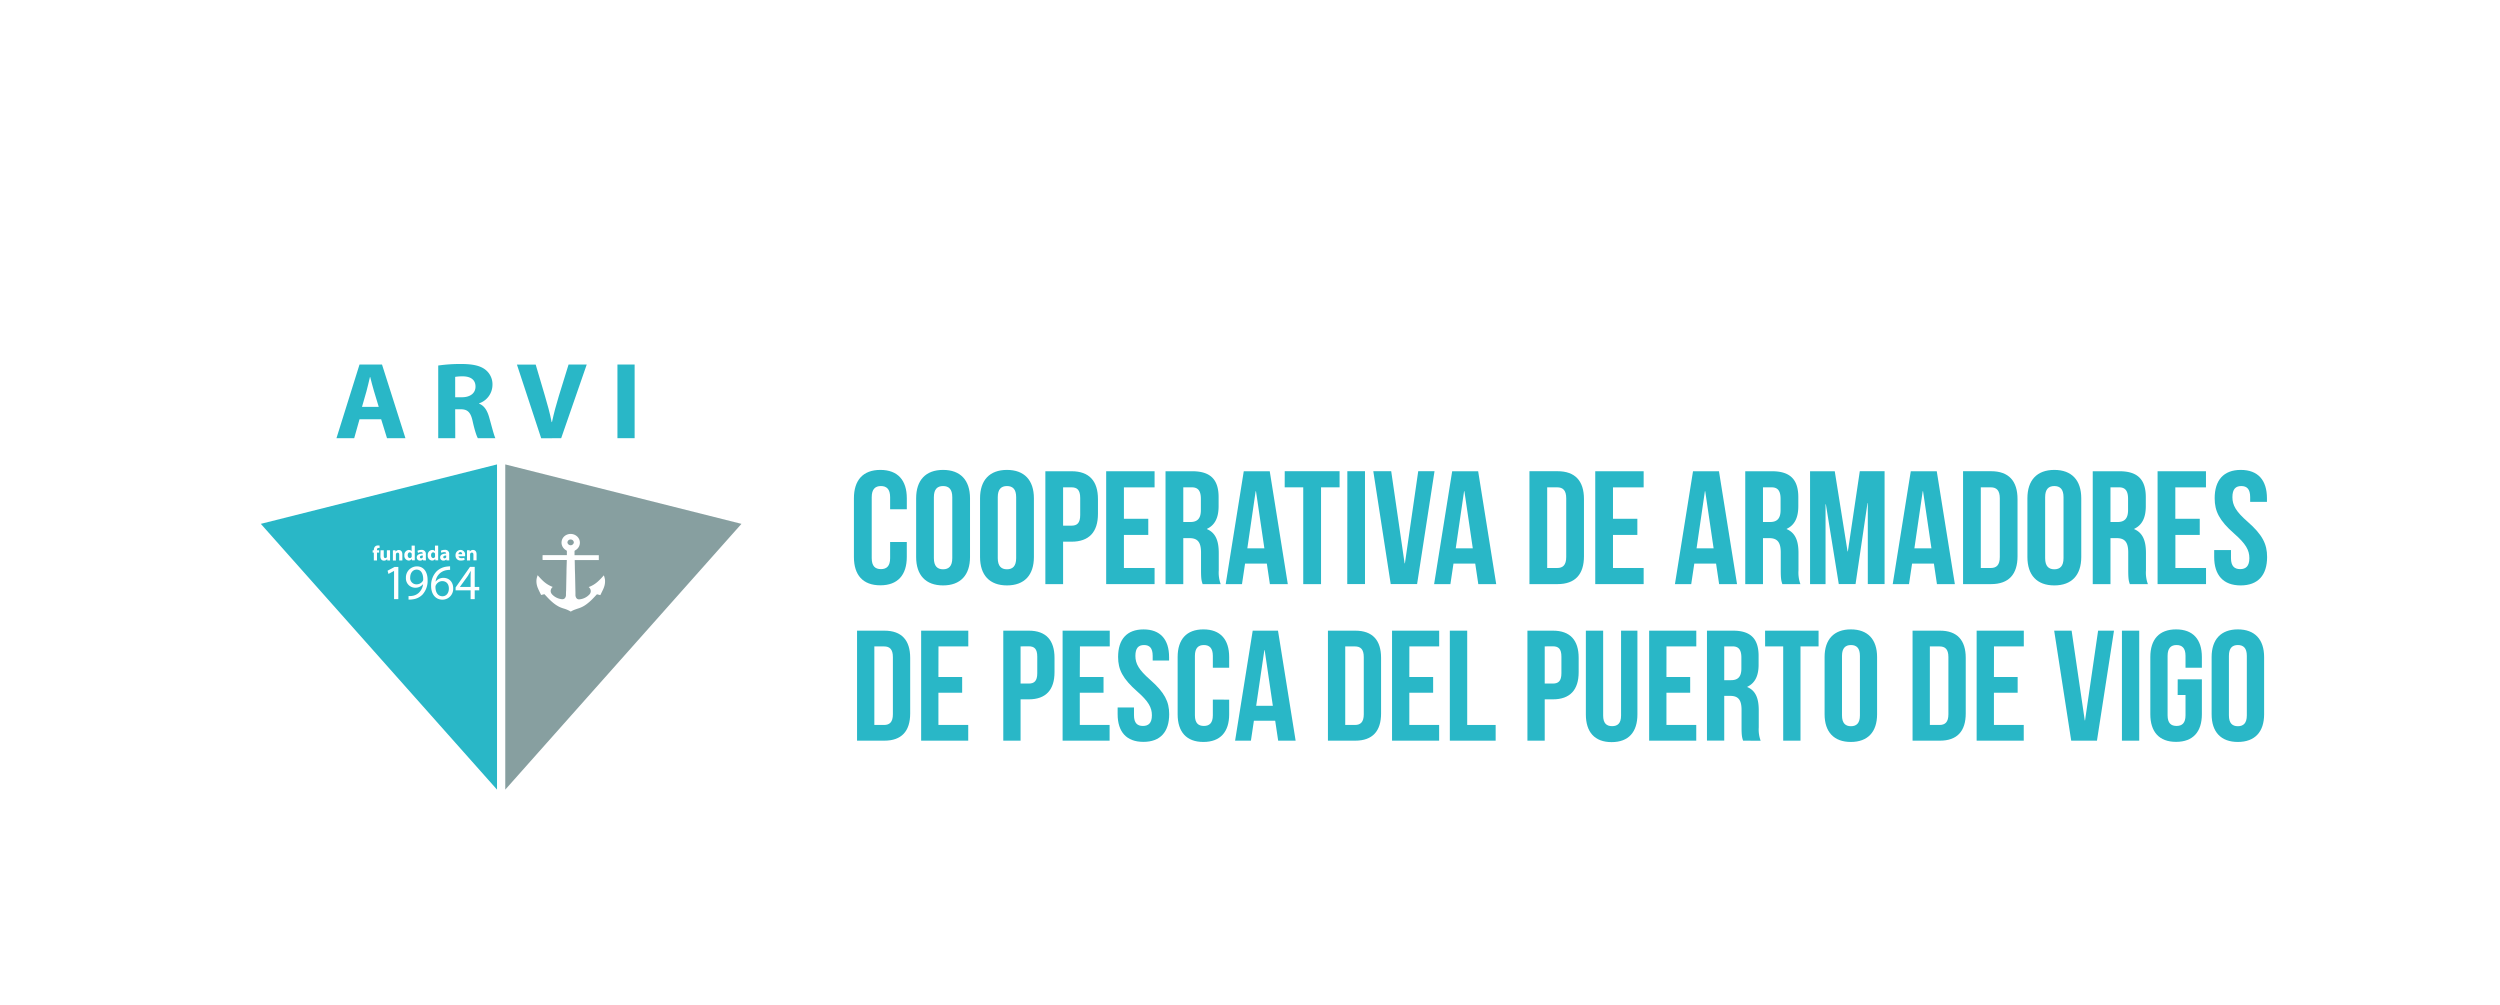 <svg id="Capa_1" data-name="Capa 1" xmlns="http://www.w3.org/2000/svg" viewBox="0 0 1174 472.05"><defs><style>.cls-1{fill:#29b7c7;}.cls-2{fill:none;}.cls-3{fill:#879fa0;}</style></defs><path class="cls-1" d="M425.83,254.53v7c0,8.48-4.24,13.33-12.42,13.33S401,270.06,401,261.58V234c0-8.48,4.24-13.33,12.42-13.33s12.42,4.85,12.42,13.33v5.16H418v-5.69c0-3.78-1.67-5.22-4.32-5.22s-4.32,1.44-4.32,5.22v28.64c0,3.78,1.67,5.15,4.32,5.15s4.32-1.37,4.32-5.15v-7.58Z"/><path class="cls-1" d="M430.22,234c0-8.48,4.47-13.33,12.65-13.33s12.65,4.85,12.65,13.33v27.58c0,8.48-4.47,13.33-12.65,13.33s-12.65-4.85-12.65-13.33Zm8.33,28.11c0,3.78,1.67,5.23,4.32,5.23s4.32-1.45,4.32-5.23V233.47c0-3.78-1.66-5.22-4.32-5.22s-4.32,1.44-4.32,5.22Z"/><path class="cls-1" d="M460.23,234c0-8.48,4.46-13.33,12.64-13.33s12.65,4.85,12.65,13.33v27.58c0,8.48-4.47,13.33-12.65,13.33s-12.64-4.85-12.64-13.33Zm8.32,28.11c0,3.78,1.68,5.23,4.32,5.23s4.32-1.45,4.32-5.23V233.47c0-3.78-1.66-5.22-4.32-5.22s-4.32,1.44-4.32,5.22Z"/><path class="cls-1" d="M515.6,234.38v6.9c0,8.48-4.09,13.1-12.43,13.1h-3.94V274.3H490.9v-53h12.27C511.51,221.28,515.6,225.9,515.6,234.38Zm-16.37-5.53v18h3.94c2.65,0,4.09-1.22,4.09-5v-8c0-3.78-1.44-5-4.09-5Z"/><path class="cls-1" d="M527.79,243.62h11.44v7.58H527.79v15.53h14.4v7.57H519.46v-53h22.73v7.57h-14.4Z"/><path class="cls-1" d="M564.76,274.3c-.46-1.36-.76-2.19-.76-6.51v-8.34c0-4.92-1.66-6.74-5.45-6.74h-2.88V274.3h-8.34v-53h12.58c8.64,0,12.35,4,12.35,12.19v4.17c0,5.46-1.74,8.94-5.45,10.68v.15c4.16,1.75,5.52,5.68,5.52,11.21v8.18a15.49,15.49,0,0,0,.92,6.44Zm-9.09-45.45v16.29h3.26c3.1,0,5-1.36,5-5.61v-5.22c0-3.79-1.29-5.46-4.25-5.46Z"/><path class="cls-1" d="M604.75,274.3h-8.41l-1.43-9.62H584.68l-1.44,9.62h-7.65l8.48-53h12.2Zm-19-16.81h8l-3.94-26.82h-.15Z"/><path class="cls-1" d="M603.31,221.28h25.76v7.57h-8.71V274.3H612V228.85h-8.71Z"/><path class="cls-1" d="M632.71,221.28H641v53h-8.33Z"/><path class="cls-1" d="M659.6,264.53h.15L666,221.28h7.65l-8.18,53H653.08l-8.18-53h8.41Z"/><path class="cls-1" d="M702.62,274.3h-8.41l-1.44-9.62H682.55l-1.44,9.62h-7.65l8.48-53h12.2Zm-19-16.81h8l-3.94-26.82h-.15Z"/><path class="cls-1" d="M718.23,221.28h13.18c8.33,0,12.42,4.62,12.42,13.1V261.2c0,8.48-4.09,13.1-12.42,13.1H718.23Zm8.33,7.57v37.88h4.7c2.65,0,4.24-1.36,4.24-5.15V234c0-3.78-1.59-5.15-4.24-5.15Z"/><path class="cls-1" d="M757.46,243.62H768.9v7.58H757.46v15.53h14.4v7.57H749.13v-53h22.73v7.57h-14.4Z"/><path class="cls-1" d="M815.71,274.3H807.3l-1.43-9.62H795.64l-1.44,9.62h-7.65l8.49-53h12.19Zm-19-16.81h8l-3.94-26.82h-.15Z"/><path class="cls-1" d="M837,274.3c-.46-1.36-.76-2.19-.76-6.51v-8.34c0-4.92-1.67-6.74-5.46-6.74h-2.88V274.3h-8.33v-53h12.58c8.63,0,12.34,4,12.34,12.19v4.17c0,5.46-1.74,8.94-5.45,10.68v.15c4.17,1.75,5.53,5.68,5.53,11.21v8.18a15.67,15.67,0,0,0,.91,6.44Zm-9.1-45.45v16.29h3.26c3.11,0,5-1.36,5-5.61v-5.22c0-3.79-1.29-5.46-4.24-5.46Z"/><path class="cls-1" d="M867.61,258.93h.15l5.6-37.65H885v53h-7.88v-38h-.15l-5.6,38h-7.88l-6.06-37.49h-.15V274.3H850v-53h11.6Z"/><path class="cls-1" d="M918,274.3h-8.41l-1.43-9.62H897.91l-1.44,9.62h-7.65l8.48-53h12.2Zm-19-16.81h8l-3.94-26.82h-.15Z"/><path class="cls-1" d="M921.85,221.28H935c8.34,0,12.43,4.62,12.43,13.1V261.2c0,8.48-4.09,13.1-12.43,13.1H921.85Zm8.33,7.57v37.88h4.69c2.65,0,4.24-1.36,4.24-5.15V234c0-3.78-1.59-5.15-4.24-5.15Z"/><path class="cls-1" d="M952.07,234c0-8.48,4.47-13.33,12.64-13.33s12.65,4.85,12.65,13.33v27.58c0,8.48-4.47,13.33-12.65,13.33s-12.64-4.85-12.64-13.33Zm8.33,28.11c0,3.78,1.67,5.23,4.31,5.23s4.32-1.45,4.32-5.23V233.47c0-3.78-1.66-5.22-4.32-5.22s-4.31,1.44-4.31,5.22Z"/><path class="cls-1" d="M1000.17,274.3c-.46-1.36-.75-2.19-.75-6.51v-8.34c0-4.92-1.67-6.74-5.46-6.74h-2.88V274.3h-8.33v-53h12.58c8.63,0,12.34,4,12.34,12.19v4.17c0,5.46-1.74,8.94-5.45,10.68v.15c4.16,1.75,5.52,5.68,5.52,11.21v8.18a15.49,15.49,0,0,0,.92,6.44Zm-9.09-45.45v16.29h3.26c3.1,0,5-1.36,5-5.61v-5.22c0-3.79-1.29-5.46-4.24-5.46Z"/><path class="cls-1" d="M1021.53,243.62H1033v7.58h-11.44v15.53h14.39v7.57H1013.2v-53h22.72v7.57h-14.39Z"/><path class="cls-1" d="M1052.28,220.67c8.11,0,12.28,4.85,12.28,13.33v1.67h-7.88v-2.2c0-3.78-1.52-5.22-4.17-5.22s-4.17,1.44-4.17,5.22,1.67,6.75,7.13,11.52c7,6.13,9.16,10.53,9.16,16.59,0,8.48-4.24,13.33-12.42,13.33s-12.43-4.85-12.43-13.33v-3.26h7.89v3.79c0,3.78,1.66,5.15,4.31,5.15s4.32-1.37,4.32-5.15-1.67-6.74-7.12-11.52c-7-6.13-9.17-10.53-9.17-16.59C1040,225.52,1044.18,220.67,1052.28,220.67Z"/><path class="cls-1" d="M402.47,296.16h12.84c8.13,0,12.11,4.5,12.11,12.77v26.12c0,8.27-4,12.77-12.11,12.77H402.47Zm8.12,7.38v36.9h4.58c2.58,0,4.13-1.33,4.13-5V308.56c0-3.7-1.55-5-4.13-5Z"/><path class="cls-1" d="M440.68,317.93h11.15v7.38H440.68v15.13h14v7.38H432.57V296.16h22.14v7.38h-14Z"/><path class="cls-1" d="M495.2,308.93v6.71c0,8.27-4,12.77-12.1,12.77h-3.84v19.41h-8.12V296.16h12C491.22,296.16,495.2,300.66,495.2,308.93Zm-15.94-5.39V321h3.84c2.58,0,4-1.18,4-4.87v-7.75c0-3.69-1.4-4.87-4-4.87Z"/><path class="cls-1" d="M507.07,317.93h11.15v7.38H507.07v15.13h14v7.38H499V296.16h22.14v7.38h-14Z"/><path class="cls-1" d="M537,295.57c7.9,0,12,4.72,12,13v1.62H541.3V308c0-3.69-1.47-5.09-4.06-5.09s-4.06,1.4-4.06,5.09,1.62,6.57,6.94,11.22c6.79,6,8.93,10.26,8.93,16.16,0,8.27-4.13,13-12.1,13s-12.11-4.72-12.11-13v-3.17h7.68v3.69c0,3.69,1.62,5,4.2,5s4.21-1.33,4.21-5-1.62-6.57-6.93-11.22c-6.8-6-8.94-10.26-8.94-16.16C525.06,300.29,529.12,295.57,537,295.57Z"/><path class="cls-1" d="M577.22,328.56v6.86c0,8.27-4.13,13-12.1,13s-12.1-4.72-12.1-13V308.56c0-8.27,4.13-13,12.1-13s12.1,4.72,12.1,13v5h-7.67V308c0-3.69-1.62-5.09-4.21-5.09s-4.21,1.4-4.21,5.09v27.9c0,3.69,1.63,5,4.21,5s4.21-1.33,4.21-5v-7.38Z"/><path class="cls-1" d="M608.43,347.82h-8.2l-1.4-9.37h-10l-1.4,9.37H580l8.27-51.66h11.88ZM589.9,331.44h7.83l-3.84-26.13h-.15Z"/><path class="cls-1" d="M623.6,296.16h12.84c8.13,0,12.11,4.5,12.11,12.77v26.12c0,8.27-4,12.77-12.11,12.77H623.6Zm8.12,7.38v36.9h4.58c2.58,0,4.13-1.33,4.13-5V308.56c0-3.7-1.55-5-4.13-5Z"/><path class="cls-1" d="M661.82,317.93H673v7.38H661.82v15.13h14v7.38H653.7V296.16h22.14v7.38h-14Z"/><path class="cls-1" d="M680.84,296.16H689v44.28h13.36v7.38H680.84Z"/><path class="cls-1" d="M741.34,308.93v6.71c0,8.27-4,12.77-12.1,12.77H725.4v19.41h-8.12V296.16h12C737.36,296.16,741.34,300.66,741.34,308.93Zm-15.94-5.39V321h3.84c2.58,0,4-1.18,4-4.87v-7.75c0-3.69-1.4-4.87-4-4.87Z"/><path class="cls-1" d="M752.84,296.16V336c0,3.69,1.62,5,4.21,5s4.2-1.33,4.2-5V296.16h7.68V335.5c0,8.26-4.13,13-12.11,13s-12.1-4.73-12.1-13V296.16Z"/><path class="cls-1" d="M782.56,317.93h11.15v7.38H782.56v15.13h14v7.38H774.44V296.16h22.14v7.38h-14Z"/><path class="cls-1" d="M818.56,347.82c-.44-1.33-.73-2.14-.73-6.35v-8.11c0-4.8-1.63-6.57-5.32-6.57H809.7v21h-8.11V296.16h12.25c8.41,0,12,3.91,12,11.88v4.06c0,5.31-1.7,8.71-5.31,10.41v.14c4.05,1.7,5.38,5.54,5.38,10.93v8a15.23,15.23,0,0,0,.89,6.27Zm-8.86-44.28v15.87h3.18c3,0,4.87-1.33,4.87-5.46v-5.1c0-3.69-1.25-5.31-4.13-5.31Z"/><path class="cls-1" d="M828.88,296.16H854v7.38h-8.49v44.28h-8.12V303.54h-8.49Z"/><path class="cls-1" d="M856.83,308.56c0-8.27,4.36-13,12.33-13s12.32,4.72,12.32,13v26.86c0,8.27-4.35,13-12.32,13s-12.33-4.72-12.33-13ZM865,335.94c0,3.69,1.63,5.09,4.21,5.09s4.21-1.4,4.21-5.09V308c0-3.69-1.62-5.09-4.21-5.09S865,304.35,865,308Z"/><path class="cls-1" d="M898.14,296.16H911c8.12,0,12.11,4.5,12.11,12.77v26.12c0,8.27-4,12.77-12.11,12.77H898.14Zm8.12,7.38v36.9h4.57c2.59,0,4.14-1.33,4.14-5V308.56c0-3.7-1.55-5-4.14-5Z"/><path class="cls-1" d="M936.35,317.93h11.14v7.38H936.35v15.13h14v7.38H928.23V296.16h22.15v7.38h-14Z"/><path class="cls-1" d="M979,338.3h.14l6.13-42.14h7.46l-8,51.66H972.64l-8-51.66h8.19Z"/><path class="cls-1" d="M996.46,296.16h8.12v51.66h-8.12Z"/><path class="cls-1" d="M1022.65,319H1034v16.38c0,8.27-4.14,13-12.11,13s-12.1-4.72-12.1-13V308.56c0-8.27,4.13-13,12.1-13s12.11,4.72,12.11,13v5h-7.68V308c0-3.69-1.62-5.09-4.21-5.09s-4.21,1.4-4.21,5.09v27.9c0,3.69,1.63,5,4.21,5s4.21-1.33,4.21-5v-9.52h-3.69Z"/><path class="cls-1" d="M1038.58,308.56c0-8.27,4.36-13,12.32-13s12.33,4.72,12.33,13v26.86c0,8.27-4.35,13-12.33,13s-12.32-4.72-12.32-13Zm8.12,27.38c0,3.69,1.62,5.09,4.2,5.09s4.21-1.4,4.21-5.09V308c0-3.69-1.62-5.09-4.21-5.09s-4.2,1.4-4.2,5.09Z"/><path class="cls-2" d="M223.3,181.55c0-3.18-2.22-4.77-5.91-4.82a21.17,21.17,0,0,0-3.64.25v9.55h3.17C220.92,186.53,223.3,184.58,223.3,181.55Z"/><path class="cls-2" d="M175.63,183.71c-.63-2.06-1.26-4.62-1.79-6.67h-.11c-.52,2.05-1,4.67-1.63,6.67L170,191.05h7.86Z"/><path class="cls-1" d="M219.73,270.41,216,275.56v.05h5v-5.06c0-.79,0-1.59.07-2.38H221C220.52,269.06,220.15,269.71,219.73,270.41Z"/><path class="cls-1" d="M207.79,280c1.77,0,3-1.47,3-3.64s-1.24-3.47-3.13-3.47a3.39,3.39,0,0,0-2.94,1.86,1.75,1.75,0,0,0-.23.91C204.5,278.18,205.64,280,207.79,280Z"/><path class="cls-1" d="M216.19,259.24a1,1,0,0,0-.91,1H217A.86.86,0,0,0,216.19,259.24Z"/><path class="cls-1" d="M233.4,370.81V218.09L122.48,246Zm-46.35-89.46h-2V268.1h0l-2.63,1.42L182,268l3.31-1.77h1.75Zm38-4.13h-2.13v4.13H221v-4.13h-7.05v-1.35l6.77-9.68h2.21v9.42h2.13Zm-4.5-18.86.07.66h0a1.72,1.72,0,0,1,1.47-.77c1,0,1.71.65,1.71,2.05v2.84h-1.48v-2.65c0-.62-.22-1-.76-1a.8.8,0,0,0-.75.56,1,1,0,0,0-.06.37v2.76H219.3v-3.26c0-.59,0-1.1,0-1.52Zm-4.27-.11a2.12,2.12,0,0,1,2.13,2.39,3.43,3.43,0,0,1,0,.58h-3.07c.05.62.65.91,1.34.91a4.11,4.11,0,0,0,1.32-.2l.2,1a4.65,4.65,0,0,1-1.73.29,2.29,2.29,0,0,1-2.55-2.43A2.39,2.39,0,0,1,216.28,258.25Zm-11.69,14.87a4.5,4.5,0,0,1,3.66-1.75c2.69,0,4.57,1.93,4.57,4.89a5.07,5.07,0,0,1-5,5.35c-3.25,0-5.37-2.52-5.37-6.47a9.5,9.5,0,0,1,2.57-6.83,8.22,8.22,0,0,1,4.85-2.24,10.43,10.43,0,0,1,1.49-.12v1.68a7.27,7.27,0,0,0-1.54.1,6.15,6.15,0,0,0-5.27,5.39Zm4-13.85a2.74,2.74,0,0,0-1.32.36l-.27-1a4,4,0,0,1,1.85-.42,1.86,1.86,0,0,1,2.1,2.06V262a7.38,7.38,0,0,0,.07,1.17h-1.34l-.09-.48h0a1.71,1.71,0,0,1-1.36.58,1.46,1.46,0,0,1-1.54-1.46c0-1.24,1.11-1.84,2.8-1.83v-.07C209.51,259.63,209.37,259.27,208.64,259.27Zm-5.58-1a1.45,1.45,0,0,1,1.26.54h0V256.2h1.49v5.51c0,.54,0,1.1,0,1.43h-1.32l-.07-.71h0a1.66,1.66,0,0,1-1.49.81,2.18,2.18,0,0,1-2-2.45A2.25,2.25,0,0,1,203.06,258.25Zm-4.86,21.19a7.64,7.64,0,0,1-4.41,2,9.46,9.46,0,0,1-1.89.11V279.9a8.32,8.32,0,0,0,1.66-.07,5.66,5.66,0,0,0,3.17-1.47,6.68,6.68,0,0,0,2-4h-.07A4.48,4.48,0,0,1,195.1,276a4.39,4.39,0,0,1-4.48-4.64,5.2,5.2,0,0,1,5.18-5.39c3.1,0,5,2.52,5,6.39A9.6,9.6,0,0,1,198.2,279.44Zm-.54-20.17a2.73,2.73,0,0,0-1.31.36l-.28-1a4.06,4.06,0,0,1,1.86-.42,1.86,1.86,0,0,1,2.1,2.06V262a7.38,7.38,0,0,0,.07,1.17h-1.34l-.09-.48h0a1.72,1.72,0,0,1-1.37.58,1.46,1.46,0,0,1-1.54-1.46c0-1.24,1.11-1.84,2.8-1.83v-.07C198.53,259.63,198.4,259.27,197.66,259.27Zm-5.57-1a1.45,1.45,0,0,1,1.26.54h0V256.2h1.48v5.51c0,.54,0,1.1,0,1.43h-1.32l-.06-.71h0a1.67,1.67,0,0,1-1.5.81,2.19,2.19,0,0,1-2-2.45A2.26,2.26,0,0,1,192.09,258.25Zm-6.34.11.07.66h0a1.75,1.75,0,0,1,1.48-.77c1,0,1.7.65,1.7,2.05v2.84h-1.48v-2.65c0-.62-.21-1-.75-1a.79.79,0,0,0-.75.56,1,1,0,0,0-.06.37v2.76H184.5v-3.26c0-.59,0-1.1,0-1.52Zm-7,0h1.5v2.57c0,.69.22,1.11.74,1.11a.79.79,0,0,0,.74-.52.77.77,0,0,0,0-.32v-2.84h1.49v3.24c0,.63,0,1.14,0,1.54h-1.29l-.06-.68h0a1.73,1.73,0,0,1-1.5.78c-1,0-1.68-.6-1.68-2.08Zm-3.14,0v-.18a2.21,2.21,0,0,1,.61-1.61,1.91,1.91,0,0,1,1.31-.47,3.18,3.18,0,0,1,.79.09l-.05,1.15a1.62,1.62,0,0,0-.48-.07c-.49,0-.7.38-.7.85v.24h1v1.09h-1v3.69h-1.49v-3.69H175v-1.09Z"/><path class="cls-1" d="M195.63,267.49c-1.74,0-3,1.54-3,3.69a2.91,2.91,0,0,0,2.91,3.22,3.4,3.4,0,0,0,3-1.59,1.3,1.3,0,0,0,.19-.74C198.74,269.48,197.78,267.49,195.63,267.49Z"/><path class="cls-1" d="M197.2,261.63a.53.53,0,0,0,.58.57.81.81,0,0,0,.77-.55,1,1,0,0,0,0-.25v-.52C197.8,260.87,197.2,261.06,197.2,261.63Z"/><path class="cls-1" d="M203.44,262.06a.86.86,0,0,0,.86-.71,1.27,1.27,0,0,0,0-.34v-.63a2.28,2.28,0,0,0,0-.26.88.88,0,0,0-.87-.73c-.67,0-1,.6-1,1.35S202.83,262.06,203.44,262.06Z"/><path class="cls-1" d="M208.17,261.63a.54.54,0,0,0,.59.57.82.82,0,0,0,.77-.55,1,1,0,0,0,0-.25v-.52C208.77,260.87,208.17,261.06,208.17,261.63Z"/><path class="cls-1" d="M192.47,262.06a.87.87,0,0,0,.86-.71,1.27,1.27,0,0,0,0-.34v-.63a2.28,2.28,0,0,0,0-.26.89.89,0,0,0-.87-.73c-.67,0-1,.6-1,1.35S191.86,262.06,192.47,262.06Z"/><path class="cls-3" d="M237.27,218.09V370.81L348.19,246ZM283.12,277l-1.18,2.44-.18,0-1.23-.32a.29.29,0,0,0-.35.1c-.57.61-1.14,1.23-1.72,1.83a23.74,23.74,0,0,1-3.29,2.88,12.23,12.23,0,0,1-3.4,1.72c-.72.23-1.42.49-2.13.74a10.87,10.87,0,0,0-1.56.79l-.09,0-.11-.06a13.55,13.55,0,0,0-3.18-1.36,15,15,0,0,1-2.14-.82,16.23,16.23,0,0,1-3.12-2.13,30.57,30.57,0,0,1-2.58-2.51l-1.08-1.15a.28.28,0,0,0-.31-.09c-.41.12-.82.22-1.24.32l-.16,0,0-.06c-.51-1.05-1.05-2.08-1.49-3.15a8.32,8.32,0,0,1-.67-3.51,6.75,6.75,0,0,1,.3-1.72c.08-.27.17-.53.27-.83l.16.18a32.35,32.35,0,0,0,2.35,2.48,13.76,13.76,0,0,0,3.71,2.5c.23.11.46.2.7.29l.15.07-.24.23a2.51,2.51,0,0,0-.69,1.41,2.14,2.14,0,0,0,.39,1.53,2.86,2.86,0,0,0,.35.43,7.29,7.29,0,0,0,4.4,2.14,2.15,2.15,0,0,0,.62,0,1.43,1.43,0,0,0,1.09-.78,2.33,2.33,0,0,0,.31-1c0-.77,0-1.54.07-2.32.06-2.81.11-5.63.17-8.44,0-1.84.1-3.67.14-5.51a2.1,2.1,0,0,0,0-.35H254.81a18.83,18.83,0,0,1,0-2.27h11.39v-.21c0-.51,0-1,0-1.52a.5.5,0,0,0-.3-.53,4.31,4.31,0,0,1-1.37-1.18,4,4,0,0,1,.77-5.65,4.52,4.52,0,0,1,5.35,0,4,4,0,0,1,.11,6.41c-.22.17-.46.32-.7.47a.47.47,0,0,0-.26.45c0,.53,0,1.06,0,1.6a1.42,1.42,0,0,0,0,.19H281.2V263H269.89c0,.11,0,.2,0,.29l.06,2.75c0,1.29.07,2.58.1,3.87l.18,8.45c0,.37,0,.74,0,1.12a2.67,2.67,0,0,0,.29,1.13,1.53,1.53,0,0,0,1.61.84,7.3,7.3,0,0,0,4.59-2.22,2.3,2.3,0,0,0,.7-1.75,2.42,2.42,0,0,0-.78-1.62l-.19-.16.12-.06a12.8,12.8,0,0,0,4-2.39,26.31,26.31,0,0,0,2.62-2.66l.34-.38.05,0a10.87,10.87,0,0,1,.5,1.86,7.92,7.92,0,0,1-.19,2.87A11.37,11.37,0,0,1,283.12,277Z"/><path class="cls-3" d="M268,253.35a1.44,1.44,0,0,0-1.53,1.47,1.53,1.53,0,0,0,3,0A1.45,1.45,0,0,0,268,253.35Z"/><path class="cls-1" d="M168.83,196.9H179l2.74,8.88h8.65l-11-34.6H168.83L158,205.78h8.33Zm3.27-13.19c.58-2,1.11-4.62,1.63-6.67h.11c.53,2.05,1.16,4.61,1.79,6.67l2.22,7.34H170Z"/><path class="cls-1" d="M213.75,192.18h2.43c3.27,0,4.8,1.23,5.75,5.54s1.89,7.08,2.47,8.06h8.23c-.68-1.34-1.79-5.85-2.9-9.75-.9-3.19-2.27-5.5-4.75-6.47v-.15a9.22,9.22,0,0,0,6.28-8.52,8.68,8.68,0,0,0-3.27-7.24c-2.53-2-6.22-2.72-11.49-2.72a72.63,72.63,0,0,0-10.71.72v34.13h8Zm0-15.2a21.17,21.17,0,0,1,3.64-.25c3.69.05,5.91,1.64,5.91,4.82,0,3-2.38,5-6.38,5h-3.17Z"/><path class="cls-1" d="M263.53,205.78l12-34.6H267L262.42,186c-1.21,3.95-2.32,8.05-3.21,12.21h-.16c-.85-4.31-1.95-8.26-3.17-12.37l-4.32-14.63h-8.81l11.39,34.6Z"/><rect class="cls-1" x="289.95" y="171.18" width="8.07" height="34.59"/></svg>